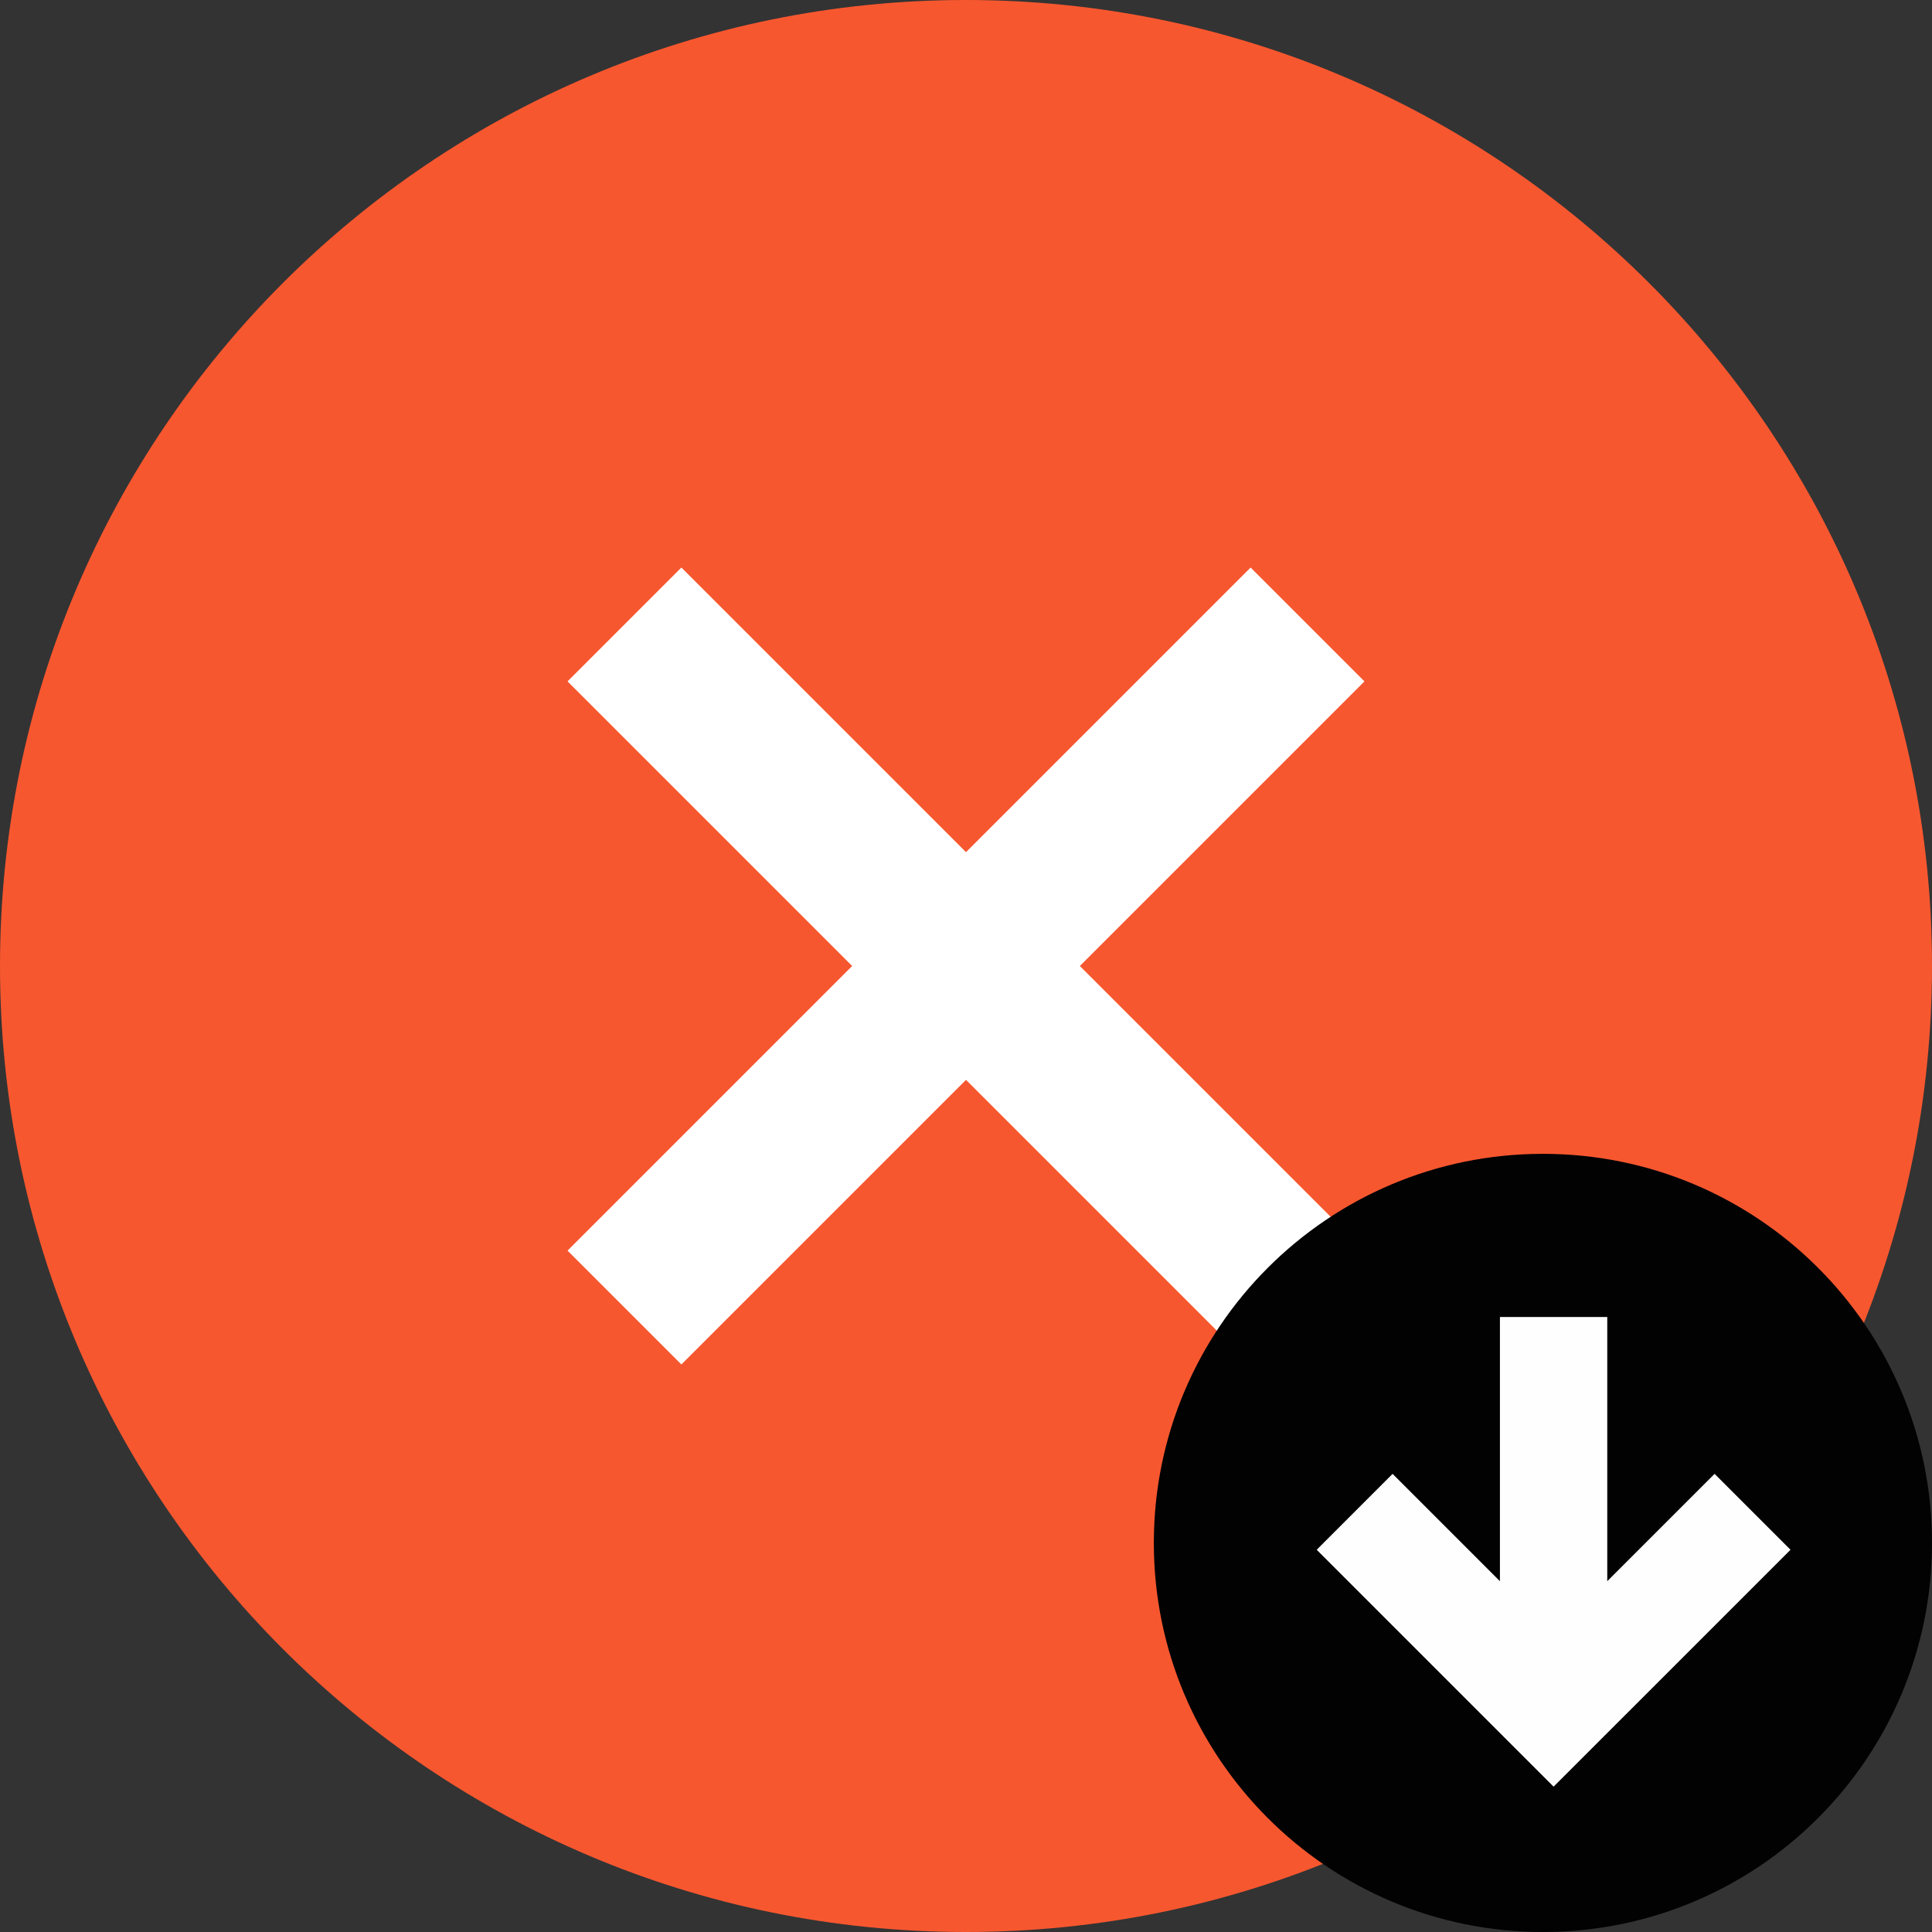 <?xml version="1.0" encoding="UTF-8"?>
<svg width="72px" height="72px" viewBox="0 0 72 72" version="1.1" xmlns="http://www.w3.org/2000/svg" xmlns:xlink="http://www.w3.org/1999/xlink">
    <rect x="0" y="0" width="72" height="72" fill="#333333" stroke="none"/>
    <!-- Generator: Sketch 57.1 (83088) - https://sketch.com -->
    <title>ic-doc-ponistenje</title>
    <desc>Created with Sketch.</desc>
    <g id="R+-UI" stroke="none" stroke-width="1" fill="none" fill-rule="evenodd">
        <g id="R+-Nabava" transform="translate(-880, -1160)">
            <g id="ic-doc-ponistenje" transform="translate(880, 1160)">
                <path d="M72,36 C72,55.88 55.883,72 35.997,72 C16.117,72 0,55.88 0,36 C0,16.12 16.117,0 35.997,0 C55.883,0 72,16.12 72,36" id="Fill-4-Copy" fill="#F7572F"></path>
                <g id="Group-4" transform="translate(21, 21)" fill="#FFFFFF">
                    <rect id="Rectangle" transform="translate(15, 15) rotate(-315) translate(-15, -15) " x="12" y="-3" width="6" height="36"></rect>
                    <rect id="Rectangle" transform="translate(15, 15) rotate(-45) translate(-15, -15) " x="12" y="-3" width="6" height="36"></rect>
                </g>
                <g id="Group" transform="translate(43, 43)">
                    <path d="M29,14.5 C29,22.51 22.508,29 14.501,29 C6.492,29 0,22.51 0,14.5 C0,6.492 6.492,0 14.501,0 C22.508,0 29,6.492 29,14.5" id="Fill-14-Copy" fill="#020203"></path>
                    <path d="M16.898,6.081 L16.898,15.926 L20.898,11.926 L23.727,14.755 L14.898,23.583 L6.07,14.755 L8.898,11.926 L12.898,15.926 L12.898,6.081 L16.898,6.081 Z" id="Combined-Shape" fill="#FEFEFE" fill-rule="nonzero"></path>
                </g>
            </g>
        </g>
    </g>
</svg>